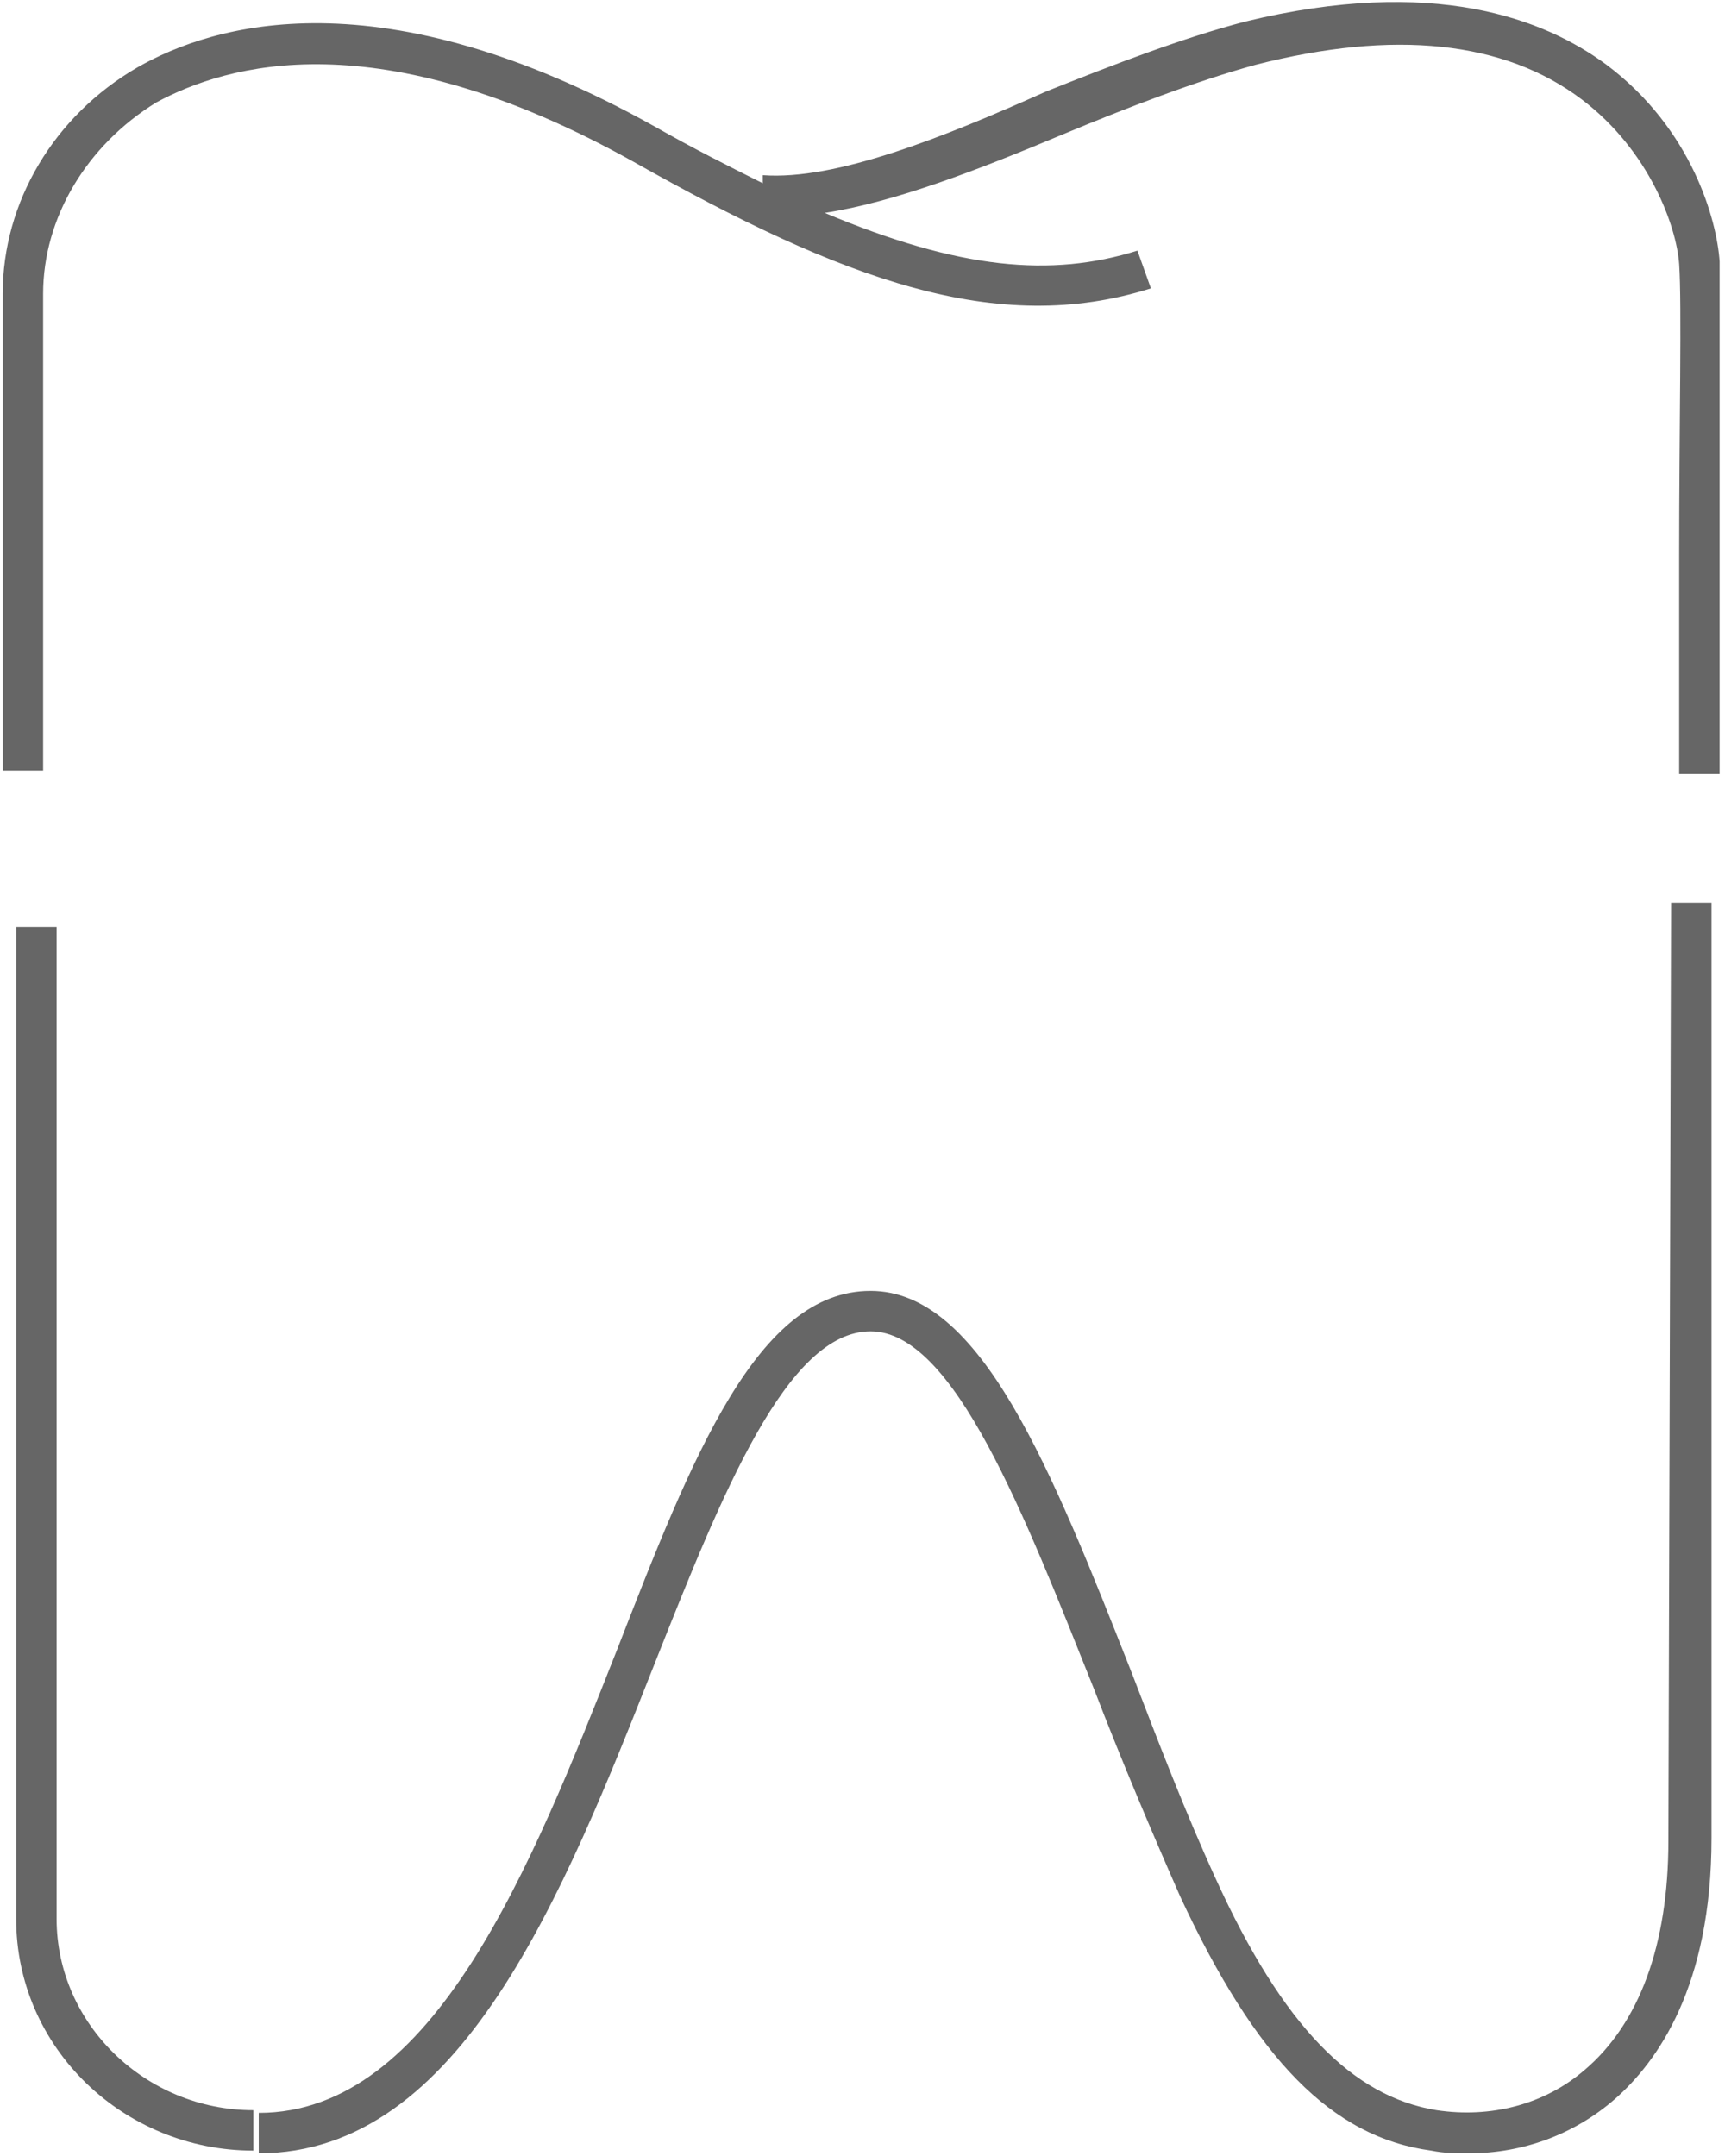 <?xml version="1.0" encoding="utf-8"?>
<!-- Generator: Adobe Illustrator 21.0.2, SVG Export Plug-In . SVG Version: 6.00 Build 0)  -->
<svg version="1.1" id="Ebene_1" xmlns="http://www.w3.org/2000/svg" xmlns:xlink="http://www.w3.org/1999/xlink" x="0px" y="0px"
	 viewBox="0 0 64 80" style="enable-background:new 0 0 64 80;" xml:space="preserve">
<style type="text/css">
	.st0{fill:#666666;}
</style>
<path class="st0" d="M0,0"/>
<g>
	<path class="st0" d="M63.8,9.7c-0.1-1.5-1-4.9-4.2-7.3c-2.3-1.7-6.4-3.3-13.4-1.6c-2.3,0.6-4.9,1.6-7.4,2.6C35,5.1,31,6.7,28.3,6.5
		v0.3c-1.2-0.6-2.6-1.3-4-2.1C14.1-1,7.9,0.9,5.1,2.5c-3.1,1.8-5,5-5,8.4v17.7h1.5V10.9c0-2.8,1.6-5.5,4.2-7.1
		C8.4,2.4,14,0.7,23.5,6c7.8,4.4,13.5,6.5,19.2,4.7l-0.5-1.4c-3.2,1-6.6,0.7-11.6-1.4c2.6-0.4,5.7-1.6,8.8-2.9c2.4-1,5-2,7.2-2.6
		c5.1-1.3,9.2-0.9,12.1,1.3c2.5,1.9,3.5,4.7,3.6,6.1c0.1,1.5,0,6,0,10.8c0,2.7,0,5.5,0,8.1h1.5c0-2.6,0-5.4,0-8.1
		C63.8,15.6,63.8,11.3,63.8,9.7z"/>
	<path class="st0" d="M61.9,68.3c0,3.9-1.1,6.8-3.1,8.5c-1.5,1.3-3.5,1.8-5.5,1.5c-3.1-0.5-5.7-3.1-8.2-8.6c-1.1-2.4-2.1-5-3.1-7.6
		c-3-7.6-5.6-14.2-9.7-14.2c-4.2,0-6.6,6.1-9.4,13.3c-3.2,8.1-6.8,17.2-13.3,17.2v1.5c7.5,0,11.3-9.6,14.7-18.2
		c2.5-6.3,4.9-12.3,8-12.3s5.7,6.8,8.3,13.3c1,2.6,2.1,5.2,3.2,7.7c2.8,6,5.6,8.9,9.3,9.4c0.5,0.1,0.9,0.1,1.4,0.1
		c2,0,3.9-0.7,5.4-2c1.6-1.4,3.6-4.2,3.6-9.7V33.5H62L61.9,68.3L61.9,68.3z"/>
	<path class="st0" d="M2.1,71.2V34.4H0.6v36.8c0,4.8,4,8.6,8.8,8.6v-1.5C5.4,78.3,2.1,75.1,2.1,71.2z"/>
</g>
</svg>
